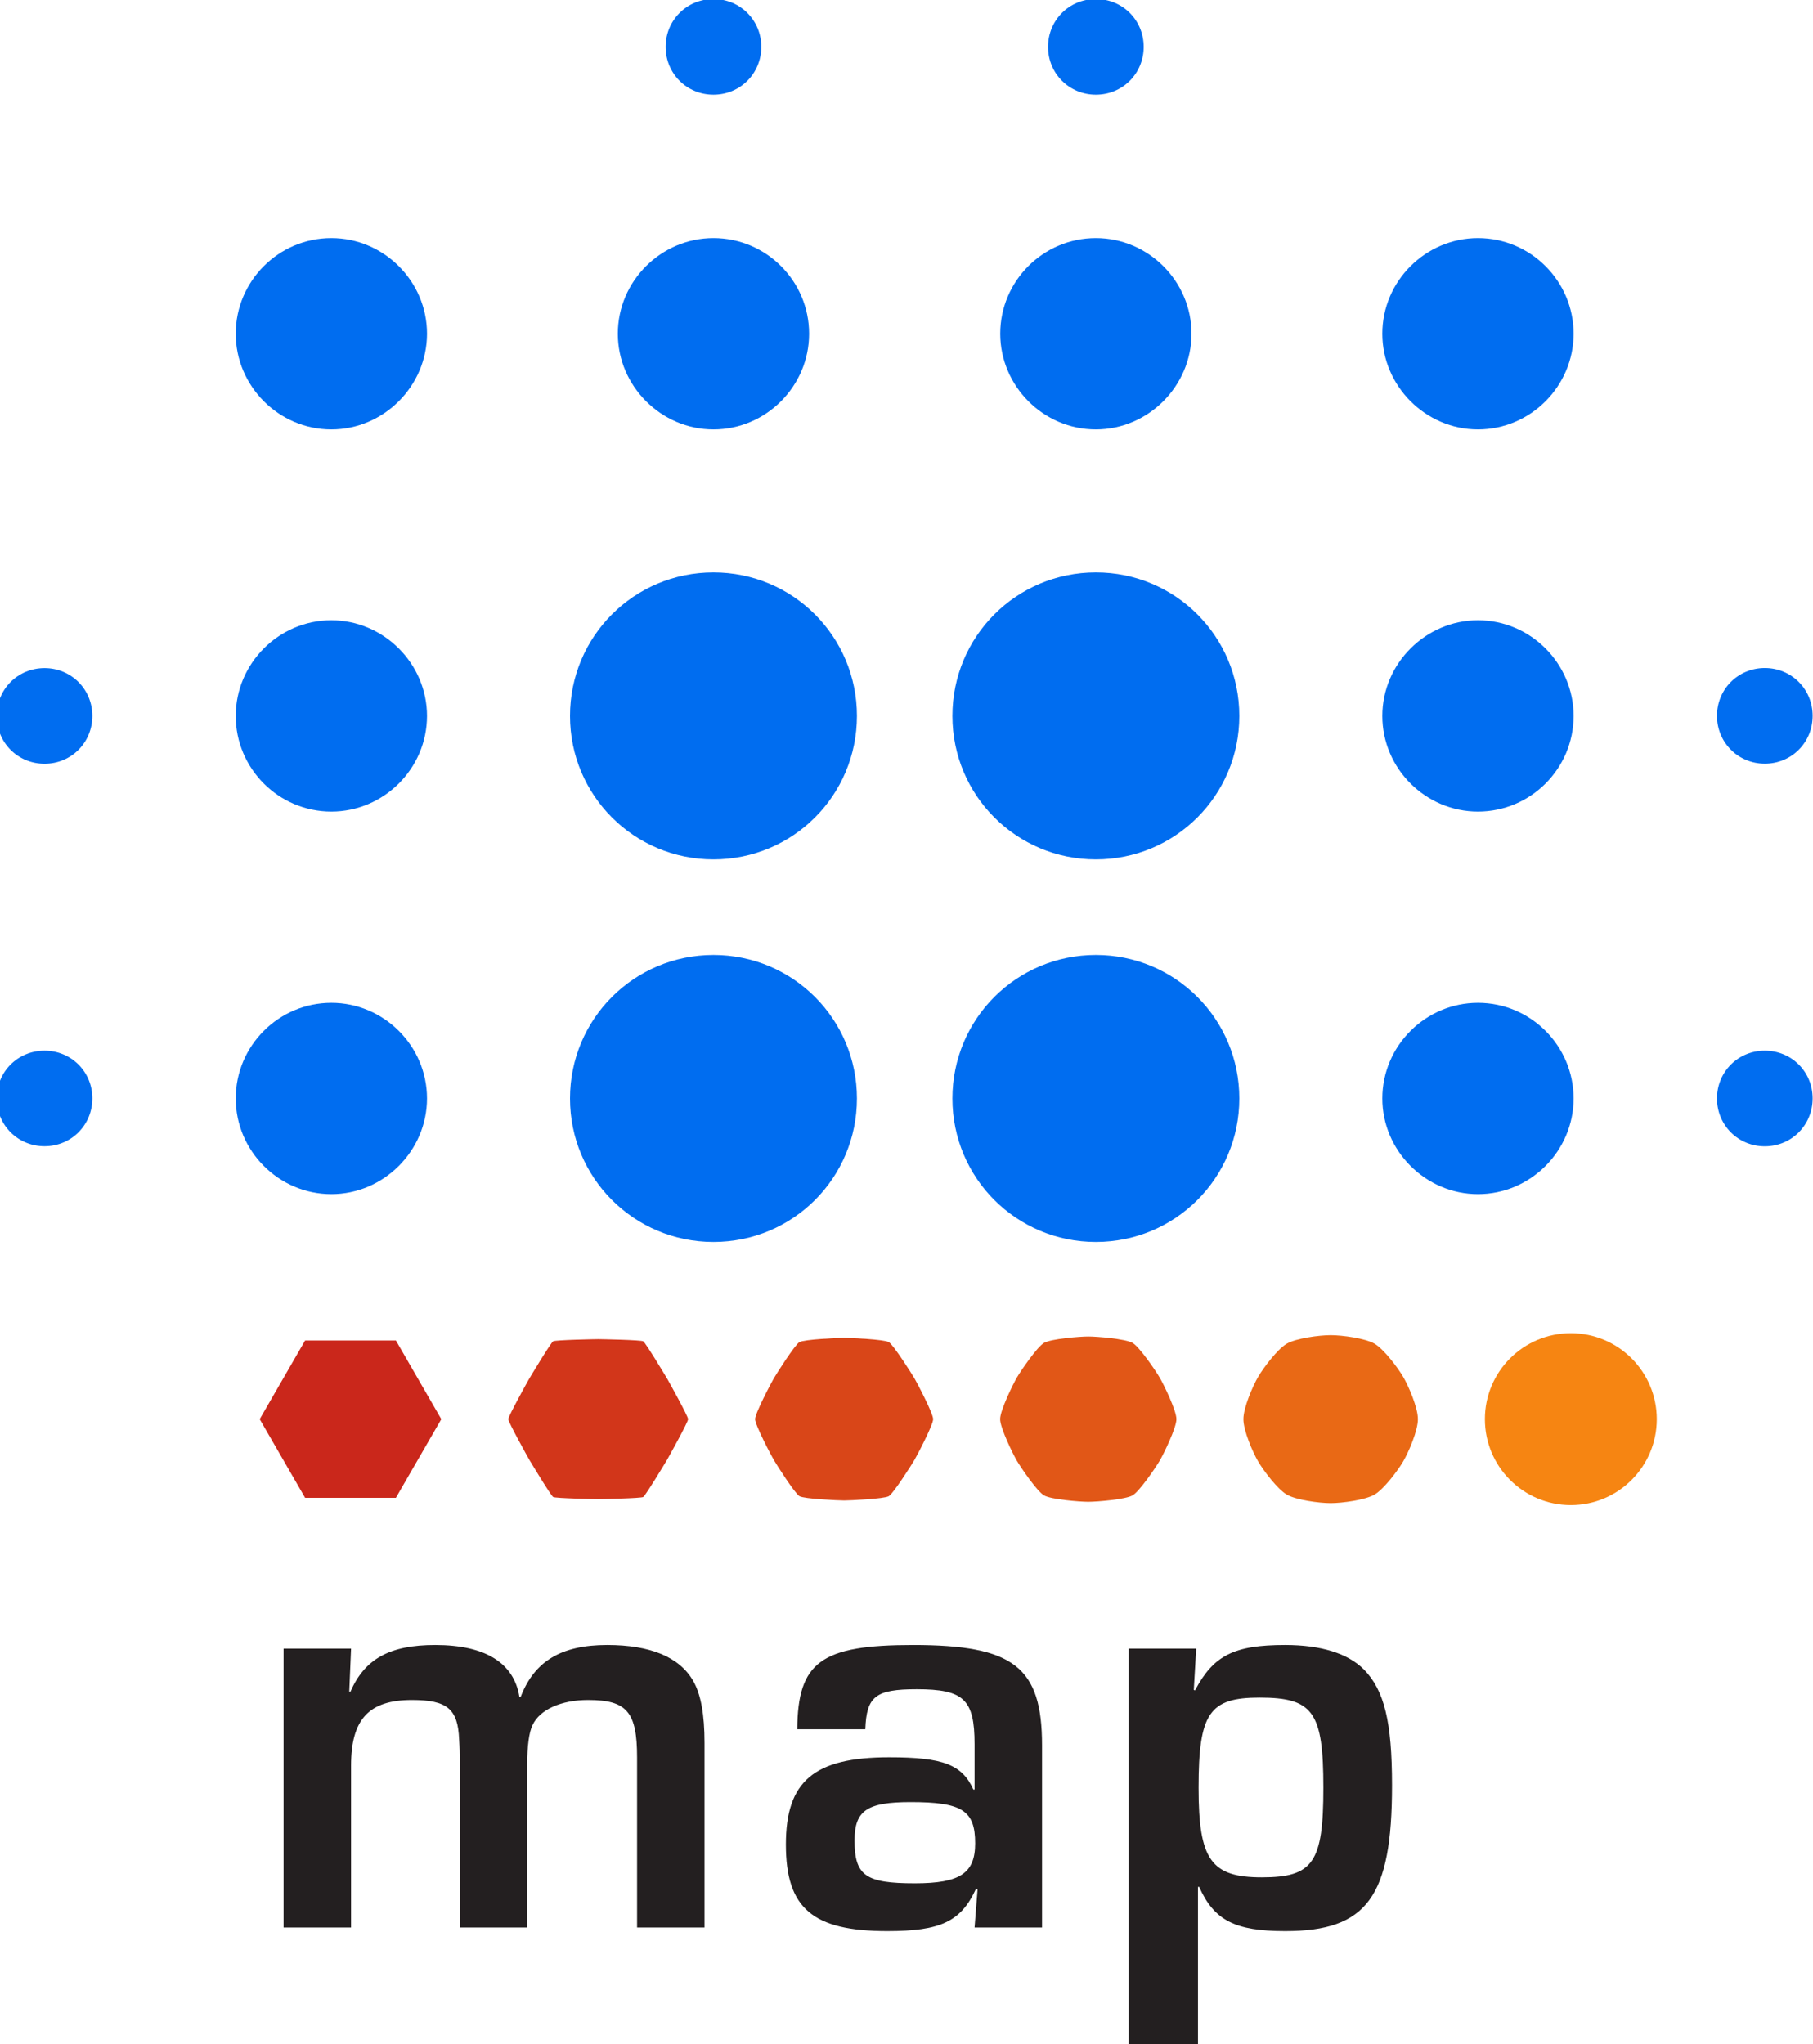 <?xml version="1.0" encoding="UTF-8" standalone="no"?>
<!-- Created with Inkscape (http://www.inkscape.org/) -->

<svg
   xmlns:dc="http://purl.org/dc/elements/1.1/"
   xmlns:cc="http://creativecommons.org/ns#"
   xmlns:rdf="http://www.w3.org/1999/02/22-rdf-syntax-ns#"
   xmlns:svg="http://www.w3.org/2000/svg"
   xmlns="http://www.w3.org/2000/svg"
   xmlns:sodipodi="http://sodipodi.sourceforge.net/DTD/sodipodi-0.dtd"
   xmlns:inkscape="http://www.inkscape.org/namespaces/inkscape"
   width="135.467mm"
   height="152.699mm"
   viewBox="0 0 135.467 152.699"
   version="1.1"
   id="svg8"
   inkscape:version="0.92.3 (2405546, 2018-03-11)"
   sodipodi:docname="nanodots_map.svg">
  <defs
     id="defs2">
    <clipPath
       clipPathUnits="userSpaceOnUse"
       id="clipPath1474">
      <path
         d="M 0,841.89 H 595.276 V 0 H 0 Z"
         id="path1472"
         inkscape:connector-curvature="0" />
    </clipPath>
  </defs>
  <sodipodi:namedview
     id="base"
     pagecolor="#ffffff"
     bordercolor="#666666"
     borderopacity="1.0"
     inkscape:pageopacity="0.0"
     inkscape:pageshadow="2"
     inkscape:zoom="0.41012193"
     inkscape:cx="404.09829"
     inkscape:cy="276.87341"
     inkscape:document-units="mm"
     inkscape:current-layer="g1430"
     showgrid="false"
     inkscape:window-width="1680"
     inkscape:window-height="987"
     inkscape:window-x="1672"
     inkscape:window-y="-8"
     inkscape:window-maximized="1" />
  <g
     inkscape:label="Layer 1"
     inkscape:groupmode="layer"
     id="layer1"
     transform="translate(51.939,-15.125)">
    <g
       id="g1451"
       transform="matrix(0.265,0,0,0.265,104.705,61.673)"
       style="fill:#0061c0;fill-opacity:1">
      <g
         id="g1430"
         style="fill:#0061c0;fill-opacity:1">
        <g
           transform="matrix(11.423,0,0,-11.423,-4629.112,4514.689)"
           id="g1468">
          <g
             id="g1470"
             clip-path="url(#clipPath1474)"
             transform="matrix(0.193,0,0,0.193,334.818,287.765)">
            <path
               d="m 133.053,425.667 v -35.662 h 8.63 V 410.7 c 0,5.956 2.291,8.4 7.789,8.4 4.505,0 5.88,-1.146 6.032,-5.039 0.078,-1.146 0.078,-1.911 0.078,-1.986 v -22.07 h 8.628 v 20.848 c 0,2.291 0.229,4.123 0.687,5.041 0.916,1.985 3.666,3.206 7.103,3.206 4.963,0 6.262,-1.528 6.262,-7.33 v -21.765 h 8.628 v 23.598 c 0,3.664 -0.458,6.185 -1.451,7.94 -1.756,3.056 -5.498,4.583 -10.996,4.583 -5.88,0 -9.316,-2.062 -11.073,-6.645 h -0.153 c -0.687,4.353 -4.352,6.645 -10.767,6.645 -5.804,0 -9.012,-1.757 -10.844,-5.957 h -0.153 l 0.23,5.498 z"
               style="fill:#231f20;fill-opacity:1;fill-rule:nonzero;stroke:none"
               id="path1534"
               inkscape:connector-curvature="0" />
            <path
               d="m 213.255,406.042 c 6.568,0 8.248,-1.069 8.248,-5.269 0,-3.818 -1.908,-5.117 -7.712,-5.117 -6.338,0 -7.713,0.993 -7.713,5.498 0,3.819 1.603,4.888 7.177,4.888 m -5.802,9.316 c 0.152,4.2 1.298,5.117 6.567,5.117 6.032,0 7.407,-1.298 7.407,-7.026 v -5.803 h -0.152 c -1.452,3.207 -3.896,4.124 -10.768,4.124 -9.621,0 -13.212,-3.056 -13.212,-11.15 0,-8.172 3.437,-11.073 12.982,-11.073 6.797,0 9.393,1.222 11.303,5.346 h 0.229 l -0.382,-4.888 h 8.629 v 23.291 c 0,10.005 -3.589,12.83 -16.494,12.83 -11.761,0 -14.739,-2.138 -14.815,-10.768 z"
               style="fill:#231f20;fill-opacity:1;fill-rule:evenodd;stroke:none"
               id="path1536"
               inkscape:connector-curvature="0" />
            <path
               d="m 257.867,419.405 c 6.872,0 8.17,-1.833 8.17,-11.531 0,-9.545 -1.298,-11.454 -7.865,-11.454 -6.491,0 -8.095,2.215 -8.095,11.454 0,9.546 1.375,11.531 7.79,11.531 m -16.725,6.262 v -50.935 h 8.859 v 20.465 h 0.153 c 1.909,-4.276 4.581,-5.65 10.996,-5.65 10.461,0 13.669,4.352 13.669,18.634 0,8.171 -0.992,12.141 -3.589,14.814 -2.062,2.062 -5.498,3.131 -10.08,3.131 -6.491,0 -9.164,-1.299 -11.531,-5.804 l -0.153,0.076 0.305,5.269 z"
               style="fill:#231f20;fill-opacity:1;fill-rule:evenodd;stroke:none"
               id="path1538"
               inkscape:connector-curvature="0" />
            <path
               d="m 135.806,444.952 -2.903,5.029 -2.903,5.028 2.903,5.029 2.903,5.028 h 5.806 5.807 l 2.903,-5.028 2.903,-5.029 -2.903,-5.028 -2.903,-5.029 h -5.807 z"
               style="fill:#ca271b;fill-opacity:1;fill-rule:nonzero;stroke:none"
               id="path1540"
               inkscape:connector-curvature="0" />
            <path
               d="m 161.791,455.009 c 0,0.368 2.475,4.827 2.648,5.123 0.173,0.296 2.796,4.658 3.092,4.831 0.297,0.174 5.392,0.273 5.76,0.273 0.368,0 5.463,-0.099 5.759,-0.273 0.296,-0.173 2.919,-4.535 3.093,-4.831 0.173,-0.296 2.648,-4.755 2.648,-5.123 0,-0.368 -2.475,-4.827 -2.648,-5.123 -0.174,-0.296 -2.797,-4.657 -3.093,-4.831 -0.296,-0.174 -5.391,-0.273 -5.759,-0.273 -0.368,0 -5.463,0.099 -5.76,0.273 -0.296,0.174 -2.919,4.535 -3.092,4.831 -0.173,0.296 -2.648,4.755 -2.648,5.123"
               style="fill:#d2361a;fill-opacity:1;fill-rule:nonzero;stroke:none"
               id="path1542"
               inkscape:connector-curvature="0" />
            <path
               d="m 193.356,455.009 c 0,0.736 2.047,4.625 2.394,5.218 0.347,0.591 2.689,4.287 3.281,4.633 0.592,0.347 4.977,0.546 5.713,0.546 0.735,0 5.12,-0.199 5.712,-0.546 0.592,-0.346 2.934,-4.042 3.281,-4.633 0.347,-0.593 2.393,-4.482 2.393,-5.218 0,-0.736 -2.046,-4.625 -2.393,-5.217 -0.347,-0.592 -2.689,-4.287 -3.281,-4.634 -0.592,-0.347 -4.977,-0.546 -5.712,-0.546 -0.736,0 -5.121,0.199 -5.713,0.546 -0.592,0.347 -2.934,4.042 -3.281,4.634 -0.347,0.592 -2.394,4.481 -2.394,5.217"
               style="fill:#d94618;fill-opacity:1;fill-rule:nonzero;stroke:none"
               id="path1544"
               inkscape:connector-curvature="0" />
            <path
               d="m 224.696,455.009 c 0,1.104 1.618,4.424 2.138,5.312 0.52,0.888 2.583,3.916 3.471,4.436 0.888,0.52 4.561,0.819 5.665,0.819 1.103,0 4.777,-0.299 5.665,-0.819 0.888,-0.52 2.95,-3.548 3.47,-4.436 0.52,-0.888 2.138,-4.208 2.138,-5.312 0,-1.104 -1.618,-4.423 -2.138,-5.311 -0.52,-0.888 -2.582,-3.917 -3.47,-4.437 -0.888,-0.52 -4.562,-0.819 -5.665,-0.819 -1.104,0 -4.777,0.299 -5.665,0.819 -0.888,0.52 -2.951,3.549 -3.471,4.436 -0.52,0.889 -2.138,4.208 -2.138,5.312"
               style="fill:#e15717;fill-opacity:1;fill-rule:nonzero;stroke:none"
               id="path1546"
               inkscape:connector-curvature="0" />
            <path
               d="m 255.809,455.009 c 0,1.471 1.19,4.221 1.883,5.406 0.694,1.184 2.475,3.545 3.66,4.239 1.184,0.694 4.146,1.092 5.618,1.092 1.471,0 4.433,-0.398 5.618,-1.092 1.184,-0.694 2.965,-3.055 3.659,-4.239 0.694,-1.184 1.883,-3.935 1.883,-5.406 0,-1.471 -1.189,-4.221 -1.883,-5.405 -0.693,-1.185 -2.475,-3.546 -3.659,-4.24 -1.185,-0.693 -4.147,-1.091 -5.618,-1.091 -1.472,0 -4.434,0.397 -5.618,1.091 -1.185,0.694 -2.966,3.055 -3.66,4.24 -0.693,1.184 -1.883,3.934 -1.883,5.405"
               style="fill:#e96915;fill-opacity:1;fill-rule:nonzero;stroke:none"
               id="path1548"
               inkscape:connector-curvature="0" />
            <path
               d="m 286.696,455.009 c 0,6.07 4.921,10.991 10.991,10.991 6.07,0 10.991,-4.921 10.991,-10.991 0,-6.07 -4.921,-10.99 -10.991,-10.99 -6.07,0 -10.991,4.92 -10.991,10.99"
               style="fill:#f68512;fill-opacity:1;fill-rule:nonzero;stroke:none"
               id="path1550"
               inkscape:connector-curvature="0" />
          </g>
        </g>
        <g
           id="g5939"
           transform="matrix(0.975,0,0,0.975,-592.039,-175.93)">
	<path
   style="fill:#006df0"
   inkscape:connector-curvature="0"
   d="m 96.781,290.234 c -15.229,0 -27.658,12.407 -27.658,27.658 0,15.12 12.407,27.658 27.658,27.658 15.12,0 27.658,-12.516 27.658,-27.658 0,-15.251 -12.538,-27.658 -27.658,-27.658 z m 0,-110.61 c -15.229,0 -27.658,12.516 -27.658,27.658 0,15.229 12.407,27.658 27.658,27.658 15.12,0 27.658,-12.407 27.658,-27.658 0,-15.142 -12.538,-27.658 -27.658,-27.658 z M 13.829,193.453 C 6.105,193.453 0,199.558 0,207.282 c 0,7.724 6.105,13.829 13.829,13.829 7.724,0 13.829,-6.105 13.829,-13.829 0,-7.724 -6.127,-13.829 -13.829,-13.829 z M 96.781,69.123 c -15.229,0 -27.658,12.407 -27.658,27.658 0,15.12 12.407,27.658 27.658,27.658 15.12,0 27.658,-12.516 27.658,-27.658 0,-15.229 -12.538,-27.658 -27.658,-27.658 z m 414.543,151.966 c 7.724,0 13.829,-6.105 13.829,-13.829 0,-7.724 -6.105,-13.829 -13.829,-13.829 -7.724,0 -13.829,6.105 -13.829,13.829 0,7.724 6.126,13.829 13.829,13.829 z M 317.87,124.439 c 15.12,0 27.658,-12.516 27.658,-27.658 0,-15.229 -12.516,-27.658 -27.658,-27.658 -15.229,0 -27.658,12.407 -27.658,27.658 0.022,15.12 12.429,27.658 27.658,27.658 z m 0,-96.781 c 7.724,0 13.829,-6.105 13.829,-13.829 C 331.699,6.105 325.595,0 317.87,0 c -7.724,0 -13.829,6.105 -13.829,13.829 0,7.724 6.127,13.829 13.829,13.829 z M 13.829,304.063 C 6.105,304.063 0,310.168 0,317.87 c 0,7.702 6.105,13.829 13.829,13.829 7.724,0 13.829,-6.105 13.829,-13.829 0,-7.724 -6.127,-13.807 -13.829,-13.807 z M 207.282,27.658 c 7.724,0 13.829,-6.105 13.829,-13.829 C 221.111,6.105 214.984,0 207.282,0 c -7.702,0 -13.829,6.105 -13.829,13.829 0,7.724 6.105,13.829 13.829,13.829 z m 0,96.781 c 15.229,0 27.658,-12.516 27.658,-27.658 0,-15.229 -12.407,-27.658 -27.658,-27.658 -15.12,0 -27.658,12.407 -27.658,27.658 0,15.12 12.516,27.658 27.658,27.658 z m 0,151.966 c -22.975,0 -41.487,18.512 -41.487,41.487 0,22.975 18.512,41.487 41.487,41.487 22.975,0 41.487,-18.512 41.487,-41.487 0,-22.975 -18.533,-41.487 -41.487,-41.487 z m 221.089,13.829 c -15.12,0 -27.658,12.407 -27.658,27.658 0,15.12 12.516,27.658 27.658,27.658 15.229,0 27.658,-12.516 27.658,-27.658 0,-15.251 -12.428,-27.658 -27.658,-27.658 z m 0,-110.61 c -15.12,0 -27.658,12.516 -27.658,27.658 0,15.229 12.516,27.658 27.658,27.658 15.229,0 27.658,-12.407 27.658,-27.658 0,-15.142 -12.428,-27.658 -27.658,-27.658 z m 0,-110.501 c -15.12,0 -27.658,12.407 -27.658,27.658 0,15.12 12.516,27.658 27.658,27.658 15.229,0 27.658,-12.516 27.658,-27.658 0,-15.229 -12.428,-27.658 -27.658,-27.658 z m 82.953,234.94 c -7.724,0 -13.829,6.105 -13.829,13.829 0,7.724 6.105,13.829 13.829,13.829 7.724,0 13.829,-6.127 13.829,-13.851 0,-7.724 -6.105,-13.807 -13.829,-13.807 z M 207.282,165.795 c -22.975,0 -41.487,18.512 -41.487,41.487 0,22.975 18.512,41.487 41.487,41.487 22.975,0 41.487,-18.512 41.487,-41.487 0,-22.975 -18.533,-41.487 -41.487,-41.487 z m 110.588,110.61 c -22.975,0 -41.487,18.512 -41.487,41.487 0,22.975 18.512,41.487 41.487,41.487 22.975,0 41.487,-18.512 41.487,-41.487 0,-22.975 -18.511,-41.487 -41.487,-41.487 z m 0,-110.61 c -22.975,0 -41.487,18.512 -41.487,41.487 0,22.975 18.512,41.487 41.487,41.487 22.975,0 41.487,-18.512 41.487,-41.487 0,-22.975 -18.511,-41.487 -41.487,-41.487 z"
   id="path5937"
   sodipodi:nodetypes="sssssssssssssssssssssssssssscssssssssssssssssssssssssssssssssssssssssssssssssscsssssssssss" />

</g>
        <g
           id="g5941"
           transform="matrix(0.975,0,0,0.975,-592.039,-175.93)">
</g>
        <g
           id="g5943"
           transform="matrix(0.975,0,0,0.975,-592.039,-175.93)">
</g>
        <g
           id="g5945"
           transform="matrix(0.975,0,0,0.975,-592.039,-175.93)">
</g>
        <g
           id="g5947"
           transform="matrix(0.975,0,0,0.975,-592.039,-175.93)">
</g>
        <g
           id="g5949"
           transform="matrix(0.975,0,0,0.975,-592.039,-175.93)">
</g>
        <g
           id="g5951"
           transform="matrix(0.975,0,0,0.975,-592.039,-175.93)">
</g>
        <g
           id="g5953"
           transform="matrix(0.975,0,0,0.975,-592.039,-175.93)">
</g>
        <g
           id="g5955"
           transform="matrix(0.975,0,0,0.975,-592.039,-175.93)">
</g>
        <g
           id="g5957"
           transform="matrix(0.975,0,0,0.975,-592.039,-175.93)">
</g>
        <g
           id="g5959"
           transform="matrix(0.975,0,0,0.975,-592.039,-175.93)">
</g>
        <g
           id="g5961"
           transform="matrix(0.975,0,0,0.975,-592.039,-175.93)">
</g>
        <g
           id="g5963"
           transform="matrix(0.975,0,0,0.975,-592.039,-175.93)">
</g>
        <g
           id="g5965"
           transform="matrix(0.975,0,0,0.975,-592.039,-175.93)">
</g>
        <g
           id="g5967"
           transform="matrix(0.975,0,0,0.975,-592.039,-175.93)">
</g>
        <g
           id="g5969"
           transform="matrix(0.975,0,0,0.975,-592.039,-175.93)">
</g>
      </g>
    </g>
  </g>
</svg>
